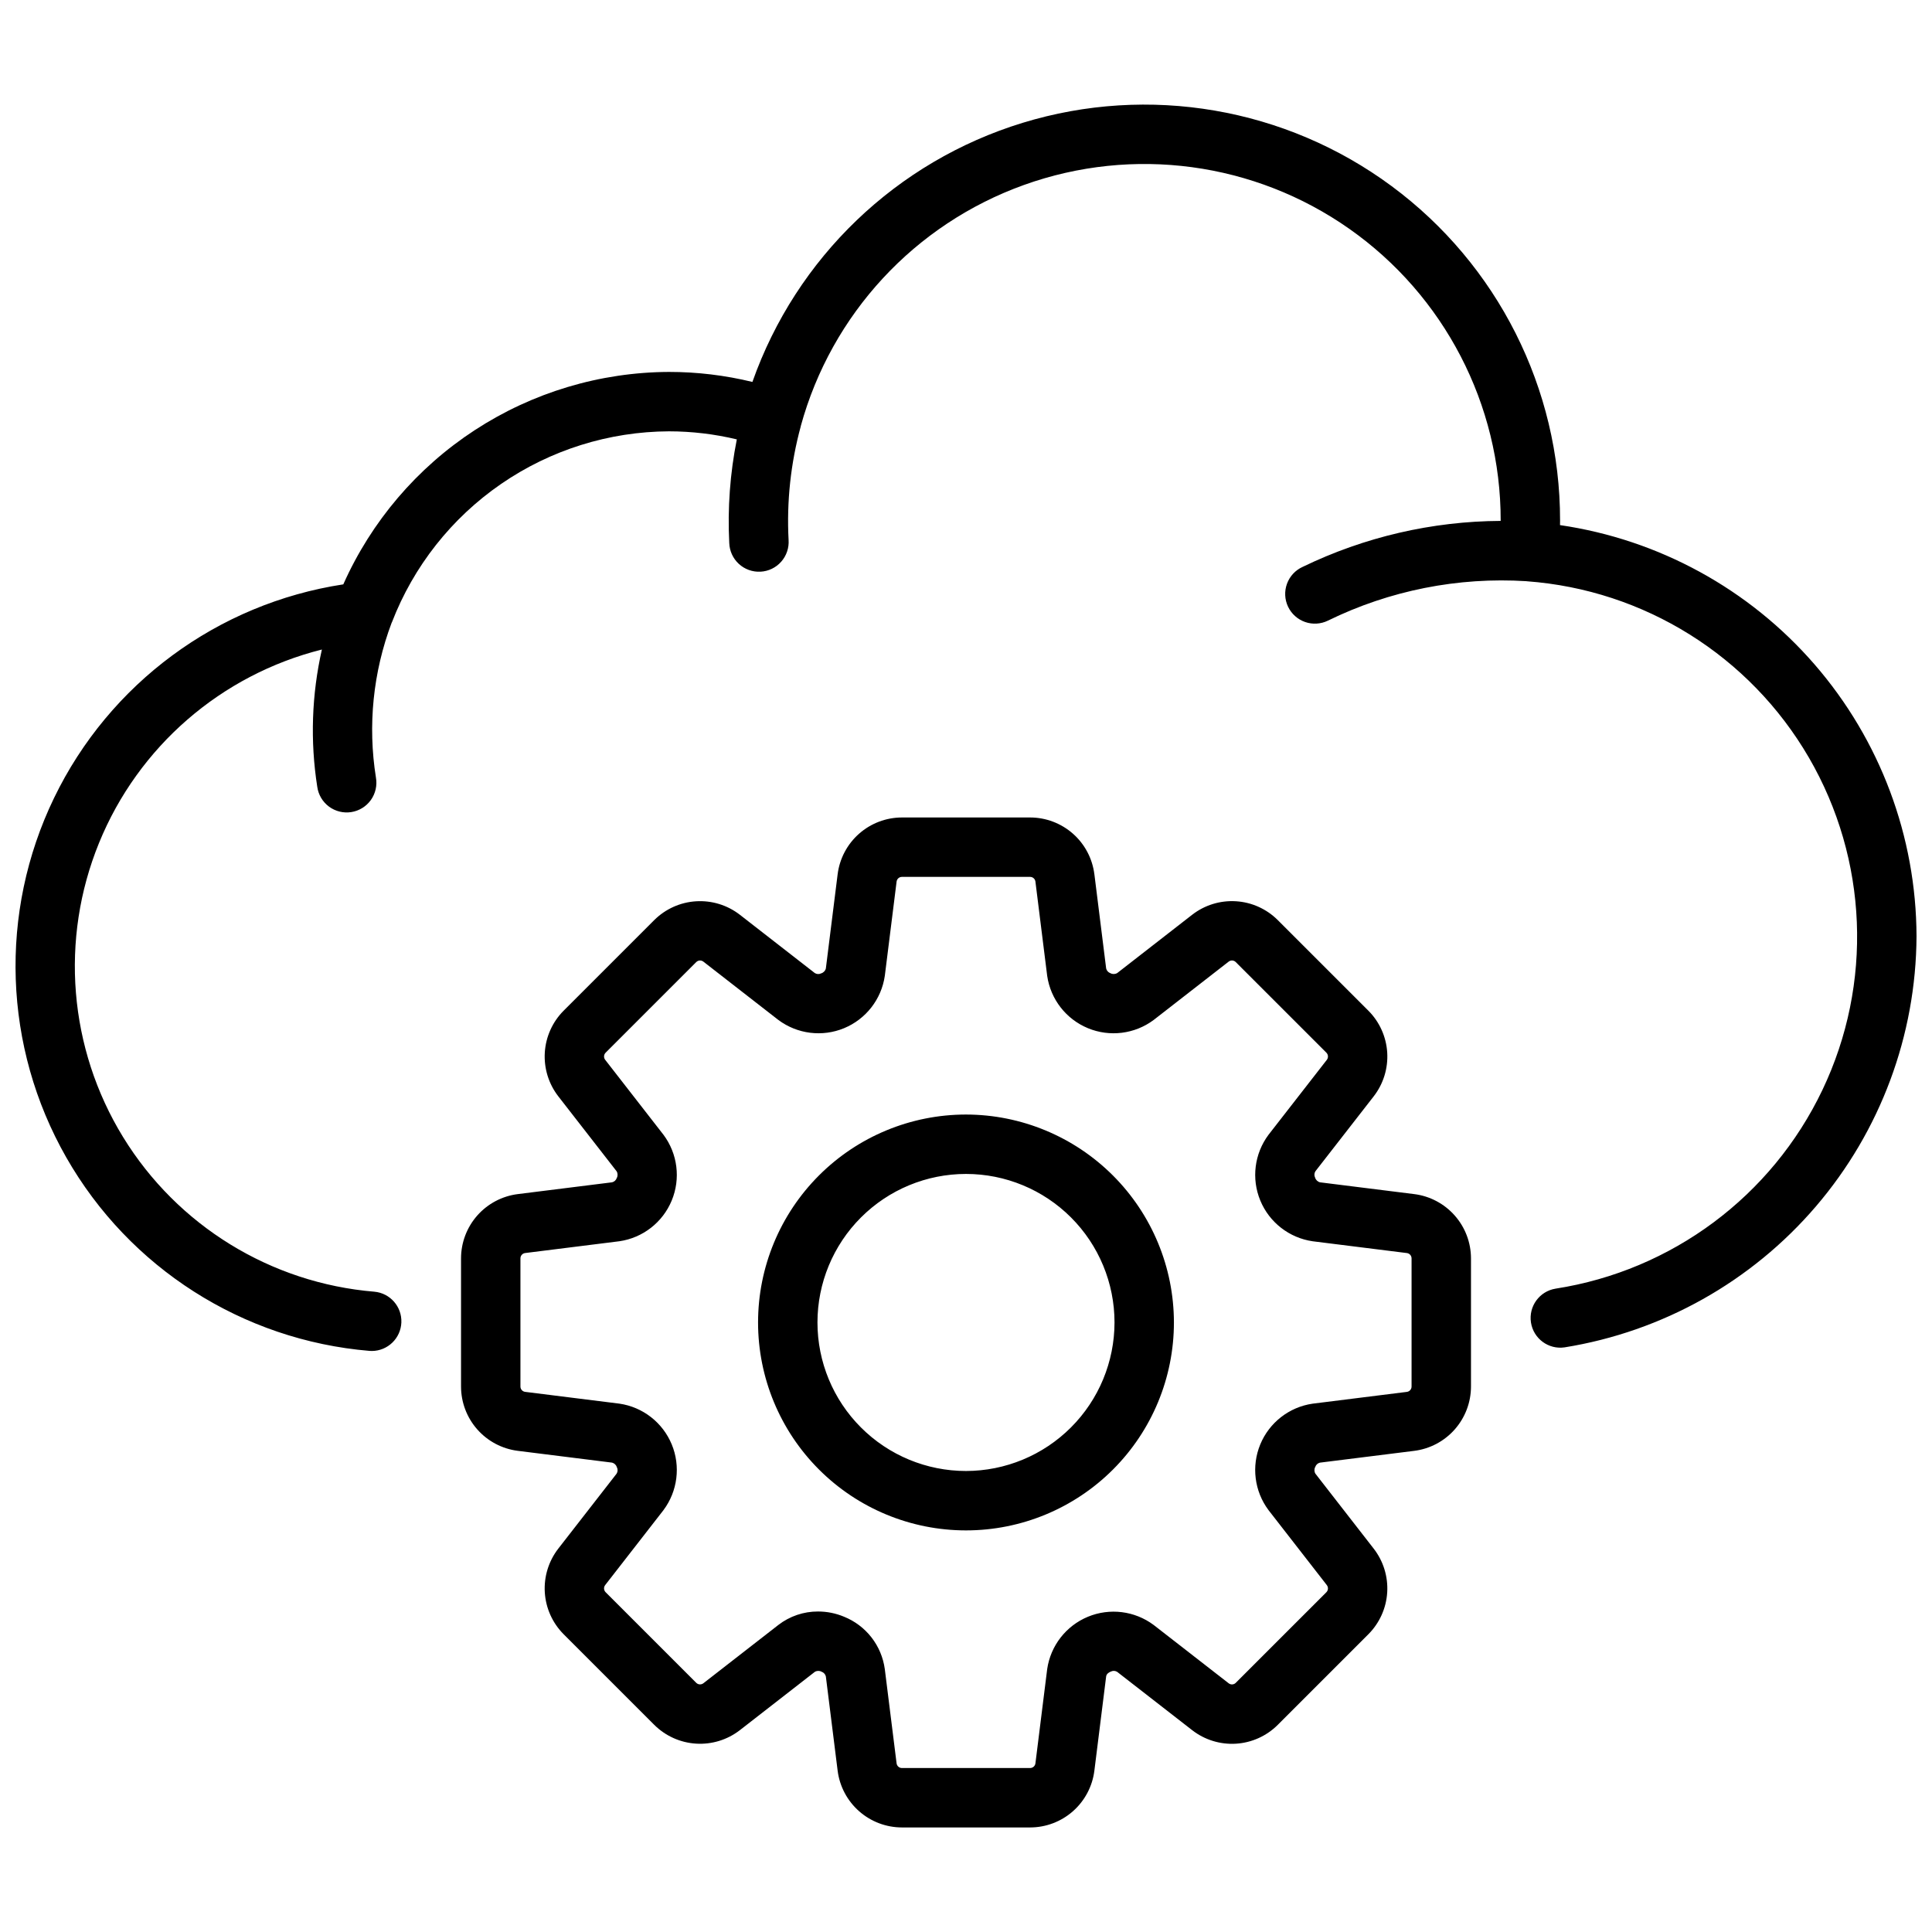 <?xml version="1.0" encoding="UTF-8"?>
<!-- Uploaded to: ICON Repo, www.svgrepo.com, Generator: ICON Repo Mixer Tools -->
<svg width="800px" height="800px" version="1.1" viewBox="144 144 512 512" xmlns="http://www.w3.org/2000/svg">
 <defs>
  <clipPath id="a">
   <path d="m148.09 171h503.81v458h-503.81z"/>
  </clipPath>
 </defs>
 <g clip-path="url(#a)">
  <path d="m518.79 460.45-24.984-3.125c-0.621-0.16-1.109-0.633-1.293-1.246-0.266-0.535-0.238-1.168 0.078-1.676l15.469-19.879c2.559-3.305 3.824-7.43 3.566-11.602-0.262-4.172-2.031-8.109-4.984-11.07l-24.023-24.02c-2.961-2.953-6.894-4.731-11.07-4.988-4.176-0.262-8.301 1.008-11.605 3.57l-19.879 15.465h-0.004c-0.547 0.32-1.223 0.332-1.781 0.031-0.566-0.195-0.992-0.664-1.137-1.242l-3.121-24.98h-0.004c-0.516-4.152-2.535-7.973-5.668-10.742-3.137-2.769-7.176-4.301-11.359-4.305h-33.977c-4.18 0.008-8.219 1.535-11.352 4.305-3.137 2.766-5.156 6.582-5.68 10.734l-3.125 24.988c-0.16 0.617-0.633 1.102-1.246 1.285-0.531 0.27-1.168 0.238-1.676-0.078l-19.875-15.461c-3.309-2.559-7.434-3.824-11.605-3.562-4.172 0.258-8.109 2.031-11.074 4.981l-24.023 24.023c-2.949 2.961-4.719 6.898-4.981 11.07-0.258 4.172 1.012 8.297 3.57 11.602l15.465 19.879c0.324 0.547 0.336 1.227 0.031 1.785-0.191 0.566-0.66 0.992-1.242 1.133l-24.988 3.125c-4.148 0.523-7.965 2.543-10.734 5.676-2.766 3.137-4.297 7.176-4.301 11.355v33.973c0.004 4.18 1.535 8.219 4.301 11.352 2.769 3.137 6.582 5.156 10.734 5.68l24.988 3.125c0.617 0.16 1.105 0.633 1.285 1.246 0.27 0.535 0.238 1.168-0.078 1.676l-15.461 19.875c-2.559 3.305-3.828 7.434-3.57 11.605 0.262 4.176 2.035 8.109 4.988 11.074l24.023 24.023c2.965 2.945 6.898 4.715 11.07 4.973 4.172 0.262 8.297-1.008 11.602-3.562l19.879-15.465c0.551-0.324 1.227-0.336 1.785-0.031 0.566 0.191 0.992 0.66 1.133 1.242l3.125 24.988c0.523 4.148 2.543 7.965 5.68 10.734 3.133 2.769 7.172 4.297 11.352 4.305h33.977c4.184-0.004 8.219-1.535 11.355-4.305 3.133-2.766 5.152-6.582 5.672-10.734l3.121-24.98c0.094-0.762 0.891-1.148 1.254-1.297v0.004c0.531-0.266 1.164-0.238 1.668 0.078l19.879 15.457c3.305 2.566 7.43 3.84 11.605 3.582 4.176-0.262 8.113-2.035 11.074-4.992l24.023-24.023c2.949-2.965 4.723-6.898 4.981-11.07 0.258-4.176-1.012-8.301-3.574-11.602l-15.461-19.883v-0.004c-0.324-0.543-0.336-1.223-0.031-1.777 0.195-0.566 0.664-0.996 1.246-1.133l24.984-3.125c4.152-0.523 7.969-2.543 10.734-5.68 2.769-3.137 4.297-7.172 4.305-11.355v-33.973c-0.008-4.18-1.535-8.219-4.305-11.352-2.766-3.137-6.582-5.156-10.73-5.68zm-0.711 51.004c0 0.715-0.535 1.32-1.246 1.41l-24.984 3.125c-6.195 0.898-11.461 4.996-13.859 10.781-2.394 5.785-1.57 12.406 2.176 17.426l15.453 19.871c0.441 0.566 0.395 1.375-0.109 1.887l-24.023 24.02c-0.508 0.508-1.309 0.555-1.875 0.117l-19.879-15.457c-5.019-3.742-11.641-4.57-17.426-2.176-5.785 2.398-9.887 7.66-10.789 13.859l-3.121 24.996c-0.09 0.707-0.695 1.234-1.406 1.234h-33.977c-0.715 0-1.32-0.535-1.41-1.246l-3.125-24.988c-0.418-3.059-1.637-5.949-3.531-8.387-1.898-2.434-4.406-4.324-7.269-5.477-2.18-0.914-4.523-1.383-6.887-1.383-3.805-0.016-7.504 1.238-10.516 3.562l-19.879 15.461c-0.57 0.434-1.371 0.383-1.883-0.117l-24.016-24.016c-0.508-0.512-0.562-1.32-0.117-1.891l15.457-19.871h-0.004c3.746-5.019 4.574-11.641 2.18-17.426-2.398-5.785-7.664-9.883-13.859-10.785l-24.988-3.125c-0.711-0.09-1.242-0.691-1.246-1.406v-33.973c0-0.715 0.535-1.32 1.246-1.41l24.988-3.125c6.195-0.902 11.461-4.996 13.855-10.781 2.398-5.785 1.574-12.406-2.172-17.426l-15.457-19.875c-0.441-0.566-0.391-1.375 0.113-1.883l24.016-24.016c0.512-0.512 1.32-0.562 1.891-0.121l19.871 15.457c5.019 3.746 11.641 4.574 17.426 2.18 5.785-2.398 9.883-7.664 10.785-13.859l3.125-24.988c0.09-0.711 0.691-1.246 1.406-1.246h33.977c0.715 0 1.32 0.535 1.406 1.246l3.121 24.996c0.906 6.195 5.004 11.457 10.789 13.852 5.785 2.394 12.406 1.566 17.426-2.176l19.879-15.465c0.566-0.438 1.371-0.387 1.875 0.121l24.023 24.016c0.504 0.512 0.555 1.32 0.117 1.891l-15.461 19.867c-3.742 5.019-4.566 11.641-2.172 17.426 2.394 5.785 7.66 9.883 13.855 10.789l24.984 3.125c0.711 0.09 1.242 0.691 1.246 1.406zm-118.08-72.09c-14.617 0-28.633 5.805-38.965 16.141-10.336 10.332-16.141 24.348-16.141 38.961 0 14.617 5.805 28.633 16.141 38.965 10.332 10.336 24.348 16.141 38.965 16.141 14.613 0 28.629-5.805 38.965-16.141 10.332-10.332 16.137-24.348 16.137-38.965-0.016-14.609-5.824-28.613-16.156-38.945-10.332-10.328-24.336-16.141-38.945-16.156zm0 94.465c-10.441 0-20.453-4.148-27.832-11.531-7.383-7.379-11.531-17.391-11.531-27.832 0-10.438 4.148-20.449 11.531-27.828 7.379-7.383 17.391-11.531 27.832-11.531 10.438 0 20.449 4.148 27.832 11.531 7.379 7.379 11.527 17.391 11.527 27.828-0.012 10.438-4.164 20.441-11.543 27.82s-17.383 11.531-27.816 11.543zm251.9-141.7c-0.133 26.262-9.578 51.625-26.656 71.57-17.078 19.949-40.684 33.191-66.609 37.367-4.277 0.625-8.254-2.32-8.914-6.59-0.656-4.273 2.25-8.277 6.516-8.969 30.824-4.793 57.289-24.496 70.719-52.648 13.43-28.152 12.09-61.121-3.582-88.09s-43.652-44.457-74.762-46.73l-0.059-0.016c-18.152-1.148-36.289 2.449-52.625 10.445-1.891 0.93-4.078 1.059-6.066 0.367-1.988-0.695-3.617-2.16-4.519-4.066s-1-4.094-0.277-6.074c0.723-1.977 2.211-3.586 4.129-4.457 16.371-7.934 34.305-12.102 52.492-12.195l0.008-0.121c0.016-30.746-14.945-59.574-40.09-77.266-25.148-17.691-57.332-22.031-86.266-11.633-28.938 10.398-50.996 34.234-59.125 63.887l-0.004 0.07v0.004c-2.672 9.797-3.762 19.961-3.227 30.105 0.148 2.109-0.559 4.188-1.961 5.769-1.398 1.586-3.379 2.539-5.488 2.644-2.113 0.109-4.18-0.637-5.734-2.066-1.555-1.434-2.469-3.43-2.539-5.543-0.469-9.199 0.203-18.418 2.004-27.453-5.891-1.414-11.93-2.129-17.988-2.137-15.906 0.074-31.418 4.941-44.516 13.969-13.098 9.023-23.168 21.789-28.895 36.629-0.02 0.055-0.059 0.094-0.078 0.145-4.93 13.078-6.363 27.211-4.16 41.012 0.367 2.086-0.117 4.227-1.344 5.949-1.23 1.723-3.102 2.875-5.191 3.203s-4.223-0.199-5.918-1.461c-1.695-1.266-2.812-3.156-3.098-5.254-1.895-12.09-1.477-24.434 1.227-36.367-26.723 6.711-48.656 25.742-59.059 51.254-10.406 25.512-8.039 54.457 6.367 77.941 14.41 23.484 39.137 38.703 66.598 40.988 4.18 0.379 7.324 3.969 7.156 8.16-0.172 4.195-3.606 7.516-7.801 7.551-0.215 0-0.434-0.008-0.656-0.027-33.59-2.816-63.641-21.988-80.344-51.266-16.703-29.277-17.918-64.902-3.246-95.25 14.668-30.348 43.34-51.527 76.66-56.621 7.441-16.695 19.539-30.887 34.848-40.875 15.309-9.984 33.172-15.34 51.449-15.422 7.453-0.004 14.879 0.887 22.121 2.652 11.633-32.949 38.203-58.43 71.613-68.664 33.41-10.234 69.695-4.012 97.785 16.773 28.09 20.781 44.656 53.656 44.641 88.598 0 0.41-0.008 0.824-0.016 1.234 26.191 3.832 50.137 16.941 67.477 36.941 17.34 20 26.922 45.562 27.004 72.031z"/>
 </g>
</svg>